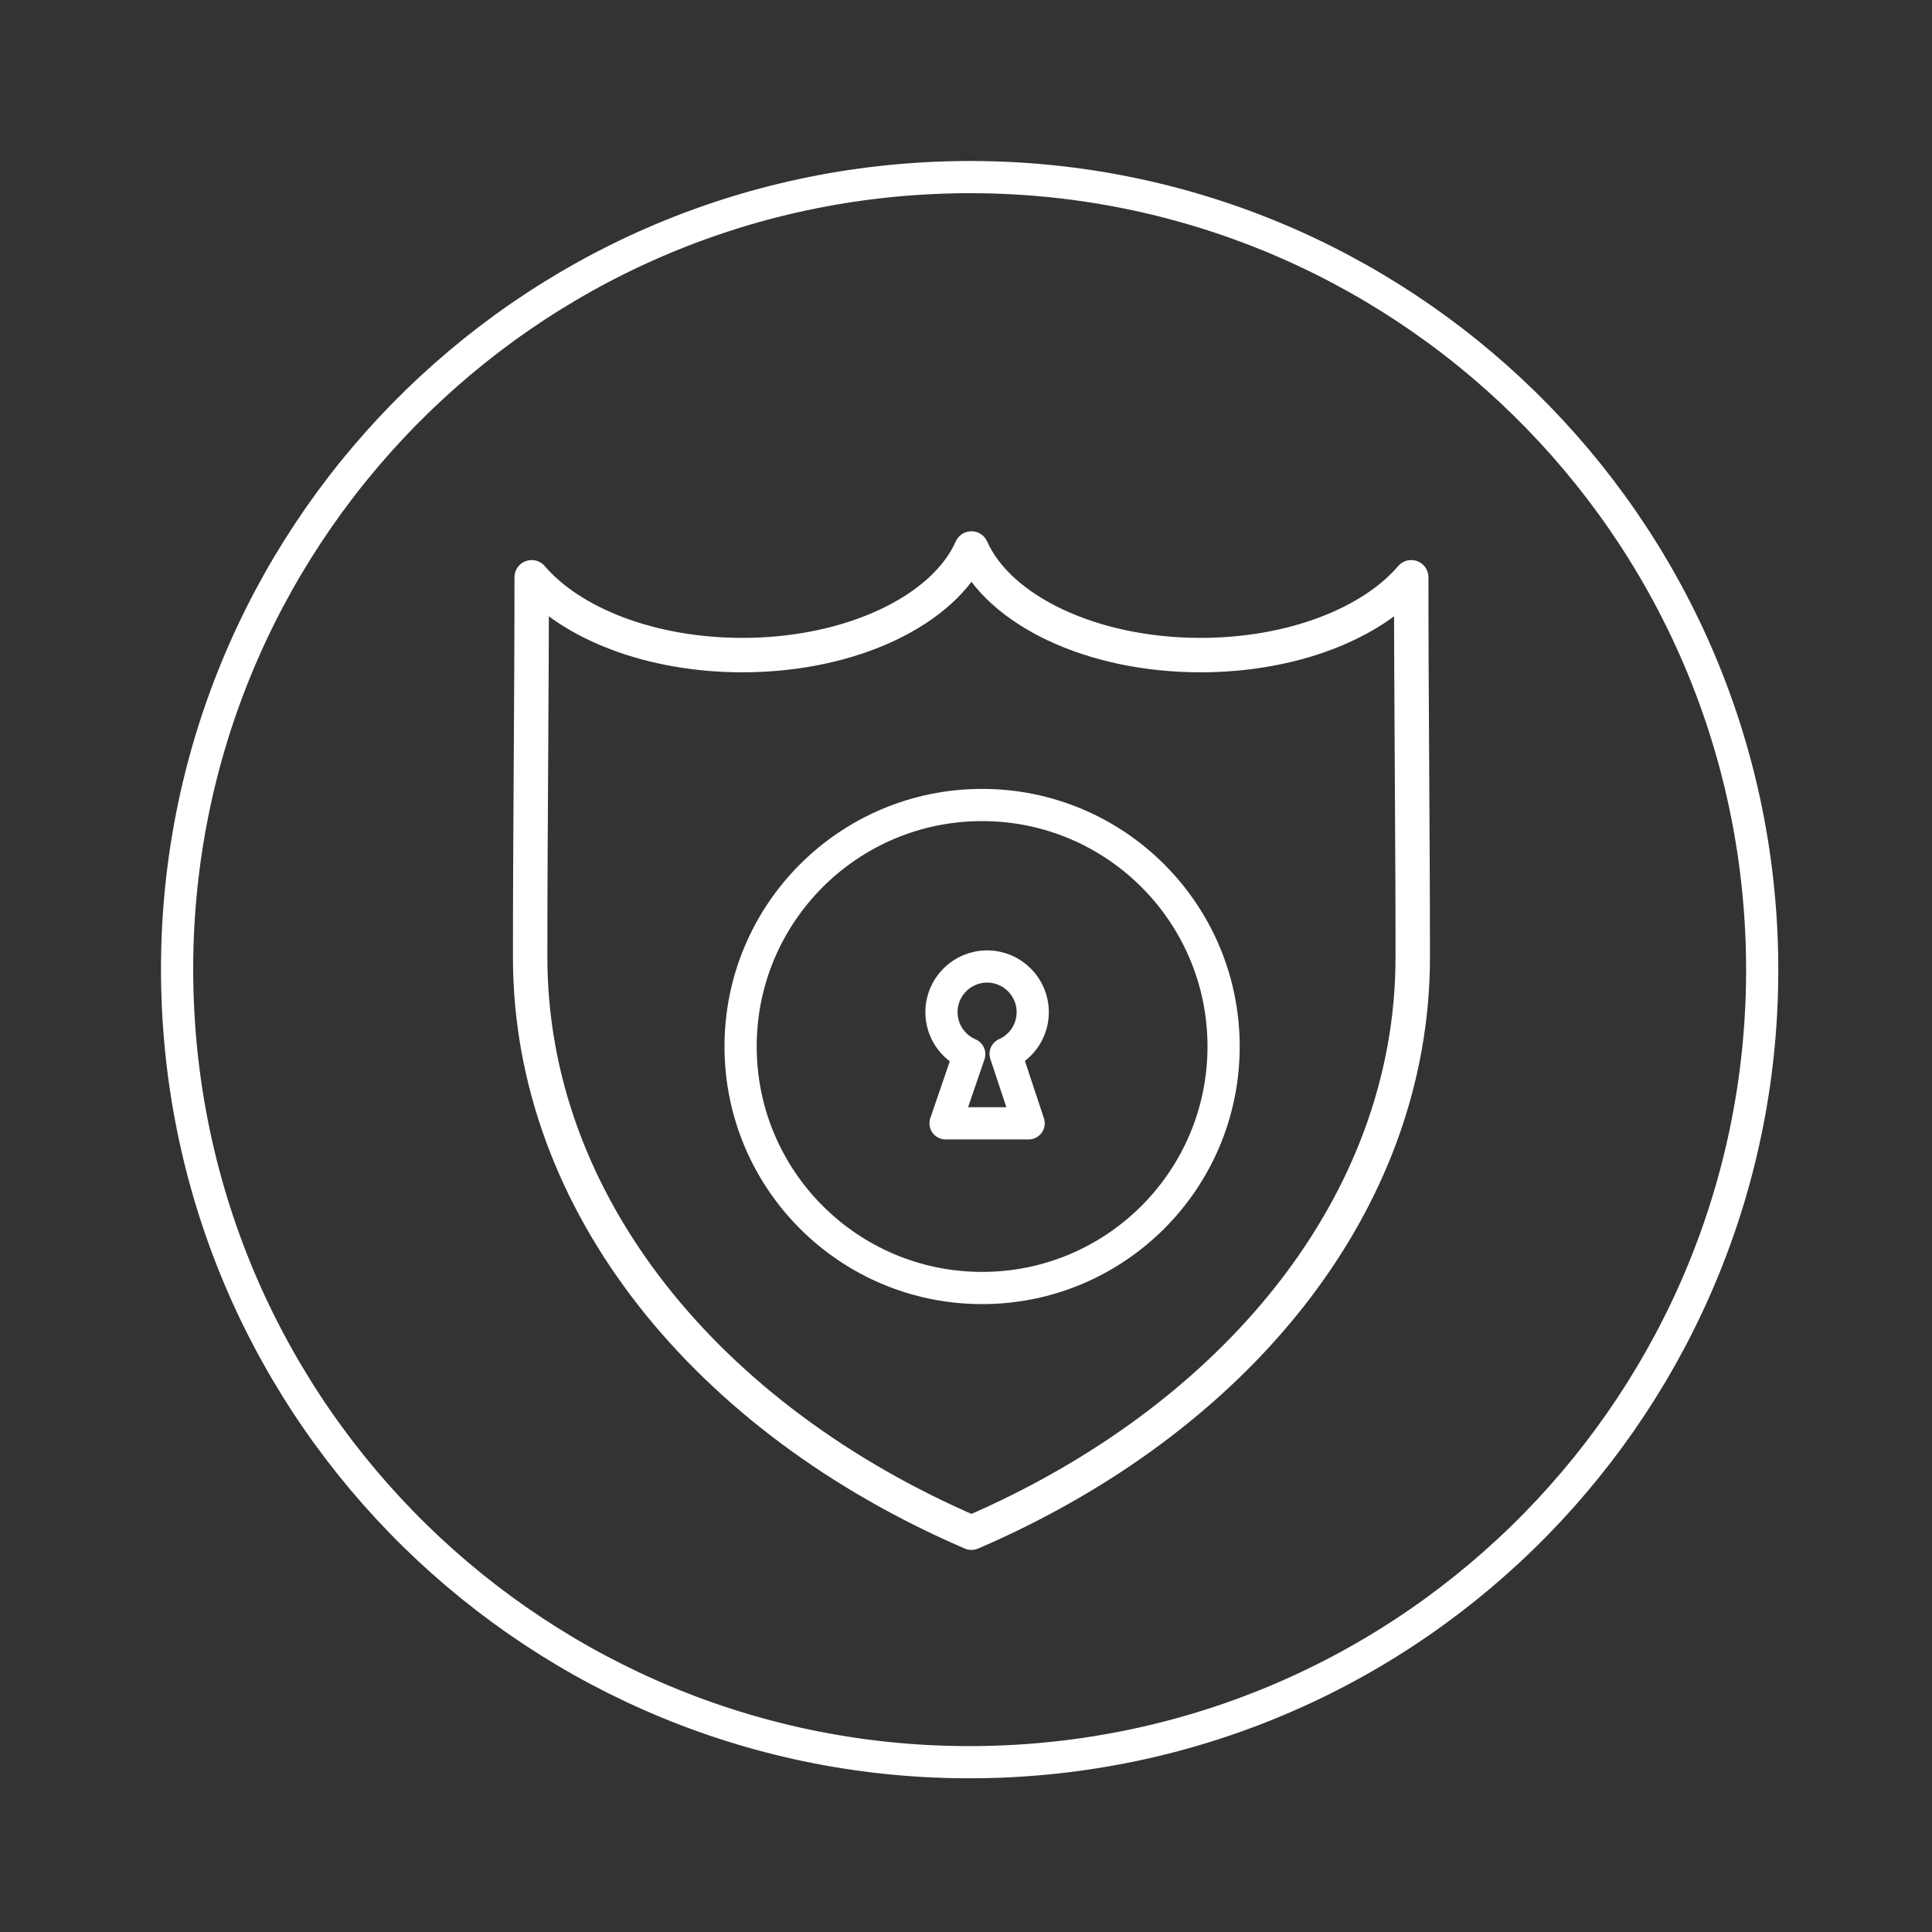 <?xml version="1.0" encoding="UTF-8"?>
<svg width="120px" height="120px" viewBox="0 0 120 120" version="1.1" xmlns="http://www.w3.org/2000/svg" xmlns:xlink="http://www.w3.org/1999/xlink">
    <rect x="0" y="0" width="120" height="120" fill="#333333" stroke="none"/>
    <!-- Generator: Sketch 49.3 (51167) - http://www.bohemiancoding.com/sketch -->
    <title>icon/common/cybersecurit_solutions_select</title>
    <desc>Created with Sketch.</desc>
    <defs></defs>
    <g id="icon/common/cybersecurit_solutions_select" stroke="none" stroke-width="1" fill="none" fill-rule="evenodd">
        <rect id="Rectangle" x="0" y="0" width="120" height="120"></rect>
        <path d="M58.554,11.029 C85.726,10.102 108.503,31.381 109.425,58.554 C110.347,85.726 89.068,108.503 61.901,109.425 C34.728,110.347 11.951,89.073 11.029,61.901 C10.102,34.728 31.381,11.951 58.554,11.029 Z" id="Stroke-1" stroke="#FFFFFF" stroke-width="2" stroke-linecap="round" stroke-linejoin="round"></path>
        <g id="Page-1" transform="translate(32, 34)" stroke="#FFFFFF" stroke-linecap="round" stroke-linejoin="round" stroke-width="2.138">
            <path d="M28.338,61.198 C11.976,54.152 0.929,40.784 0.929,25.451 C0.929,17.594 1.024,9.72 1.024,1.855 C3.477,4.727 8.416,6.689 14.11,6.689 C20.922,6.689 26.652,3.881 28.338,0.067 C30.026,3.881 35.756,6.689 42.568,6.689 C48.262,6.689 53.201,4.727 55.654,1.855 C55.654,9.72 55.748,17.594 55.748,25.451 C55.748,40.784 44.701,54.152 28.338,61.198 Z" id="Stroke-17"></path>
        </g>
        <g id="Page-1" transform="translate(58, 60)" stroke="#FFFFFF" stroke-linecap="round" stroke-linejoin="round" stroke-width="2">
            <path d="M4.461,5.457 L5.89,9.772 L0.731,9.772 L2.201,5.475 C1.187,5.043 0.476,4.037 0.476,2.866 C0.476,1.3 1.745,0.031 3.311,0.031 C4.876,0.031 6.145,1.3 6.145,2.866 C6.145,4.021 5.454,5.016 4.461,5.457 Z" id="Stroke-3"></path>
        </g>
        <circle id="Oval-2" stroke="#FFFFFF" stroke-width="2" cx="61" cy="65" r="15"></circle>
    </g>
</svg>